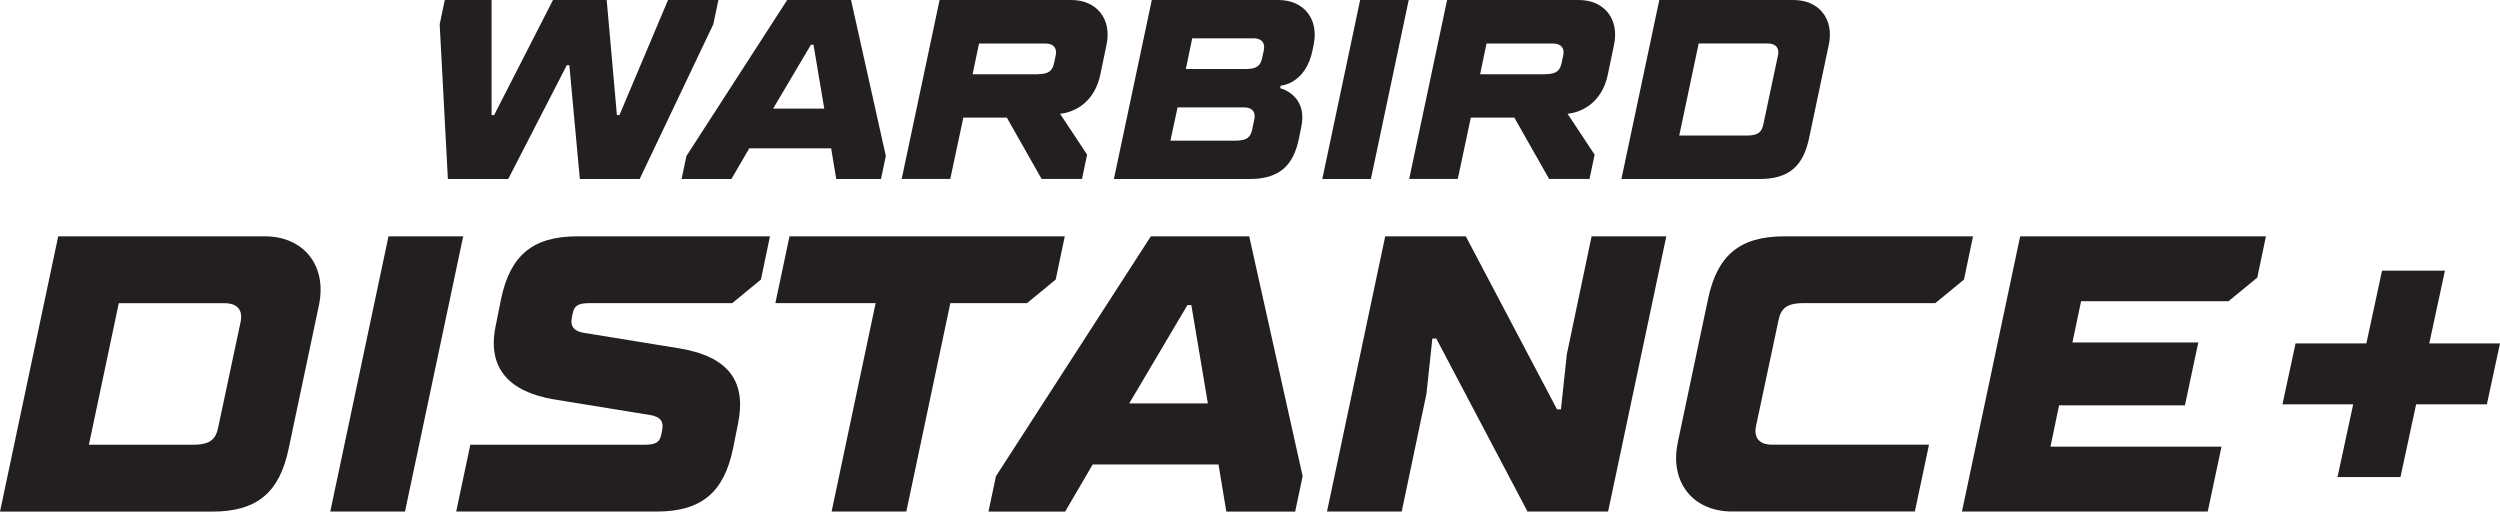 <?xml version="1.0" encoding="UTF-8"?>
<svg id="Layer_1" data-name="Layer 1" xmlns="http://www.w3.org/2000/svg" xmlns:xlink="http://www.w3.org/1999/xlink" viewBox="0 0 420.93 86.13">
  <defs>
    <style>
      .cls-1 {
        fill: none;
      }

      .cls-2 {
        fill: #231f20;
      }

      .cls-3 {
        clip-path: url(#clippath-1);
      }

      .cls-4 {
        clip-path: url(#clippath-3);
      }

      .cls-5 {
        clip-path: url(#clippath-2);
      }

      .cls-6 {
        clip-path: url(#clippath);
      }
    </style>
    <clipPath id="clippath">
      <rect class="cls-1" width="420.93" height="86.13"/>
    </clipPath>
    <clipPath id="clippath-1">
      <rect class="cls-1" width="420.93" height="86.13"/>
    </clipPath>
    <clipPath id="clippath-2">
      <rect class="cls-1" width="420.93" height="86.13"/>
    </clipPath>
    <clipPath id="clippath-3">
      <rect class="cls-1" width="420.93" height="86.13"/>
    </clipPath>
  </defs>
  <polygon class="cls-2" points="112.48 0 104.3 19.37 103.87 19.37 102.15 0 93.11 0 83.2 19.37 82.77 19.37 82.77 0 74.89 0 74.03 4.09 75.41 30.14 85.57 30.14 95.43 10.98 95.86 10.98 97.63 30.14 107.7 30.14 120.1 4.09 120.96 0 112.48 0"/>
  <path class="cls-2" d="M136.54,7.53h.43l1.81,10.76h-8.61l6.37-10.76ZM132.54,0l-16.96,26.26-.82,3.88h8.39l3.01-5.17h13.78l.86,5.17h7.53l.82-3.88-5.86-26.26h-10.76Z"/>
  <g class="cls-6">
    <path class="cls-2" d="M174.73,12.49c1.94,0,2.5-.65,2.76-1.94l.26-1.2c.3-1.51-.65-2.02-1.72-2.02h-11.19l-1.08,5.17h10.98ZM158.2,0h22.17c4.31,0,6.85,3.23,5.94,7.53l-1.03,4.95c-1.34,6.46-6.8,6.67-6.8,6.67l4.56,6.89-.86,4.09h-6.8l-5.86-10.33h-7.32l-2.2,10.33h-8.18L158.2,0Z"/>
    <path class="cls-2" d="M209.77,11.62c1.94,0,2.5-.65,2.76-1.94l.26-1.21c.3-1.51-.65-2.02-1.72-2.02h-10.33l-1.08,5.17h10.12ZM208.09,23.68c1.94,0,2.5-.65,2.76-1.94l.34-1.64c.3-1.51-.65-2.02-1.72-2.02h-11.2l-1.2,5.6h11.02ZM193.93,0h21.31c4.31,0,6.85,3.23,5.94,7.53l-.17.86c-1.16,5.81-5.38,6.03-5.38,6.03l-.09.43s4.65,1.08,3.57,6.46l-.39,1.94c-.95,4.74-3.4,6.89-8.35,6.89h-22.82L193.93,0Z"/>
  </g>
  <polygon class="cls-2" points="229.01 0 222.64 30.14 230.82 30.14 237.19 0 229.01 0"/>
  <g class="cls-3">
    <path class="cls-2" d="M260.18,12.49c1.94,0,2.5-.65,2.76-1.94l.26-1.2c.3-1.51-.65-2.02-1.72-2.02h-11.19l-1.08,5.17h10.98ZM243.65,0h22.17c4.31,0,6.85,3.23,5.94,7.53l-1.03,4.95c-1.34,6.46-6.8,6.67-6.8,6.67l4.56,6.89-.86,4.09h-6.8l-5.86-10.33h-7.32l-2.2,10.33h-8.18L243.65,0Z"/>
    <path class="cls-2" d="M294.15,22.82c1.94,0,2.5-.64,2.76-1.94l2.45-11.54c.3-1.51-.65-2.02-1.72-2.02h-11.63l-3.27,15.5h11.41ZM279.38,0h22.6c4.31,0,6.85,3.23,5.94,7.53l-3.32,15.72c-.99,4.74-3.4,6.89-8.35,6.89h-23.25L279.38,0Z"/>
    <path class="cls-2" d="M32.51,74.88c2.98,0,3.84-.99,4.24-2.98l3.77-17.74c.46-2.32-.99-3.11-2.65-3.11h-17.87l-5.03,23.83h17.55ZM9.8,39.79h34.76c6.62,0,10.53,4.96,9.14,11.59l-5.1,24.17c-1.52,7.28-5.23,10.59-12.84,10.59H0l9.8-46.35Z"/>
  </g>
  <polygon class="cls-2" points="65.41 39.79 55.61 86.13 68.19 86.13 77.99 39.79 65.41 39.79"/>
  <g class="cls-5">
    <path class="cls-2" d="M79.18,74.88h29.33c1.99,0,2.58-.46,2.85-1.79l.13-.66c.33-1.66-.53-2.25-1.85-2.52l-16.28-2.65c-7.68-1.26-11.32-5.3-9.93-12.25l.93-4.63c1.52-7.28,5.23-10.59,12.84-10.59h32.44l-1.52,7.28-4.83,3.97h-24.03c-1.99,0-2.58.46-2.85,1.79l-.13.66c-.26,1.32.2,2.19,1.85,2.52l16.29,2.65c8.34,1.39,11.25,5.63,9.86,12.58l-.86,4.3c-1.52,7.28-5.23,10.59-12.84,10.59h-33.77l2.38-11.26Z"/>
  </g>
  <polygon class="cls-2" points="132.93 39.79 130.55 51.04 147.43 51.04 140.02 86.13 152.6 86.13 160.01 51.04 172.92 51.04 177.75 47.07 179.28 39.79 132.93 39.79"/>
  <path class="cls-2" d="M199.93,51.37h.66l2.78,16.55h-13.24l9.8-16.55ZM193.77,39.79l-26.08,40.39-1.26,5.96h12.91l4.64-7.94h21.18l1.32,7.94h11.59l1.26-5.96-9-40.39h-16.55Z"/>
  <polygon class="cls-2" points="267.98 39.79 263.81 59.65 262.82 68.92 262.16 68.92 246.8 39.79 233.23 39.79 223.43 86.13 236.01 86.13 240.18 66.27 241.17 57 241.83 57 257.19 86.13 270.76 86.13 280.56 39.79 267.98 39.79"/>
  <g class="cls-4">
    <path class="cls-2" d="M282.48,74.54l5.1-24.16c1.52-7.28,5.23-10.59,12.84-10.59h31.78l-1.52,7.28-4.83,3.97h-22.18c-2.98,0-3.84.99-4.24,2.98l-3.77,17.74c-.46,2.32.99,3.11,2.65,3.11h26.48l-2.38,11.25h-30.78c-6.62,0-10.53-4.97-9.14-11.59"/>
  </g>
  <polygon class="cls-2" points="340.14 39.79 330.34 86.13 371.72 86.13 374.04 75.21 345.24 75.21 346.69 68.25 367.88 68.25 370.13 57.66 348.94 57.66 350.4 50.71 375.23 50.71 380.06 46.74 381.52 39.79 340.14 39.79"/>
  <polygon class="cls-2" points="401.07 45.57 398.43 57.82 386.51 57.82 384.3 68.08 396.21 68.08 393.57 80.33 404.17 80.33 406.81 68.08 418.72 68.08 420.93 57.82 409.02 57.82 411.66 45.57 401.07 45.57"/>
</svg>